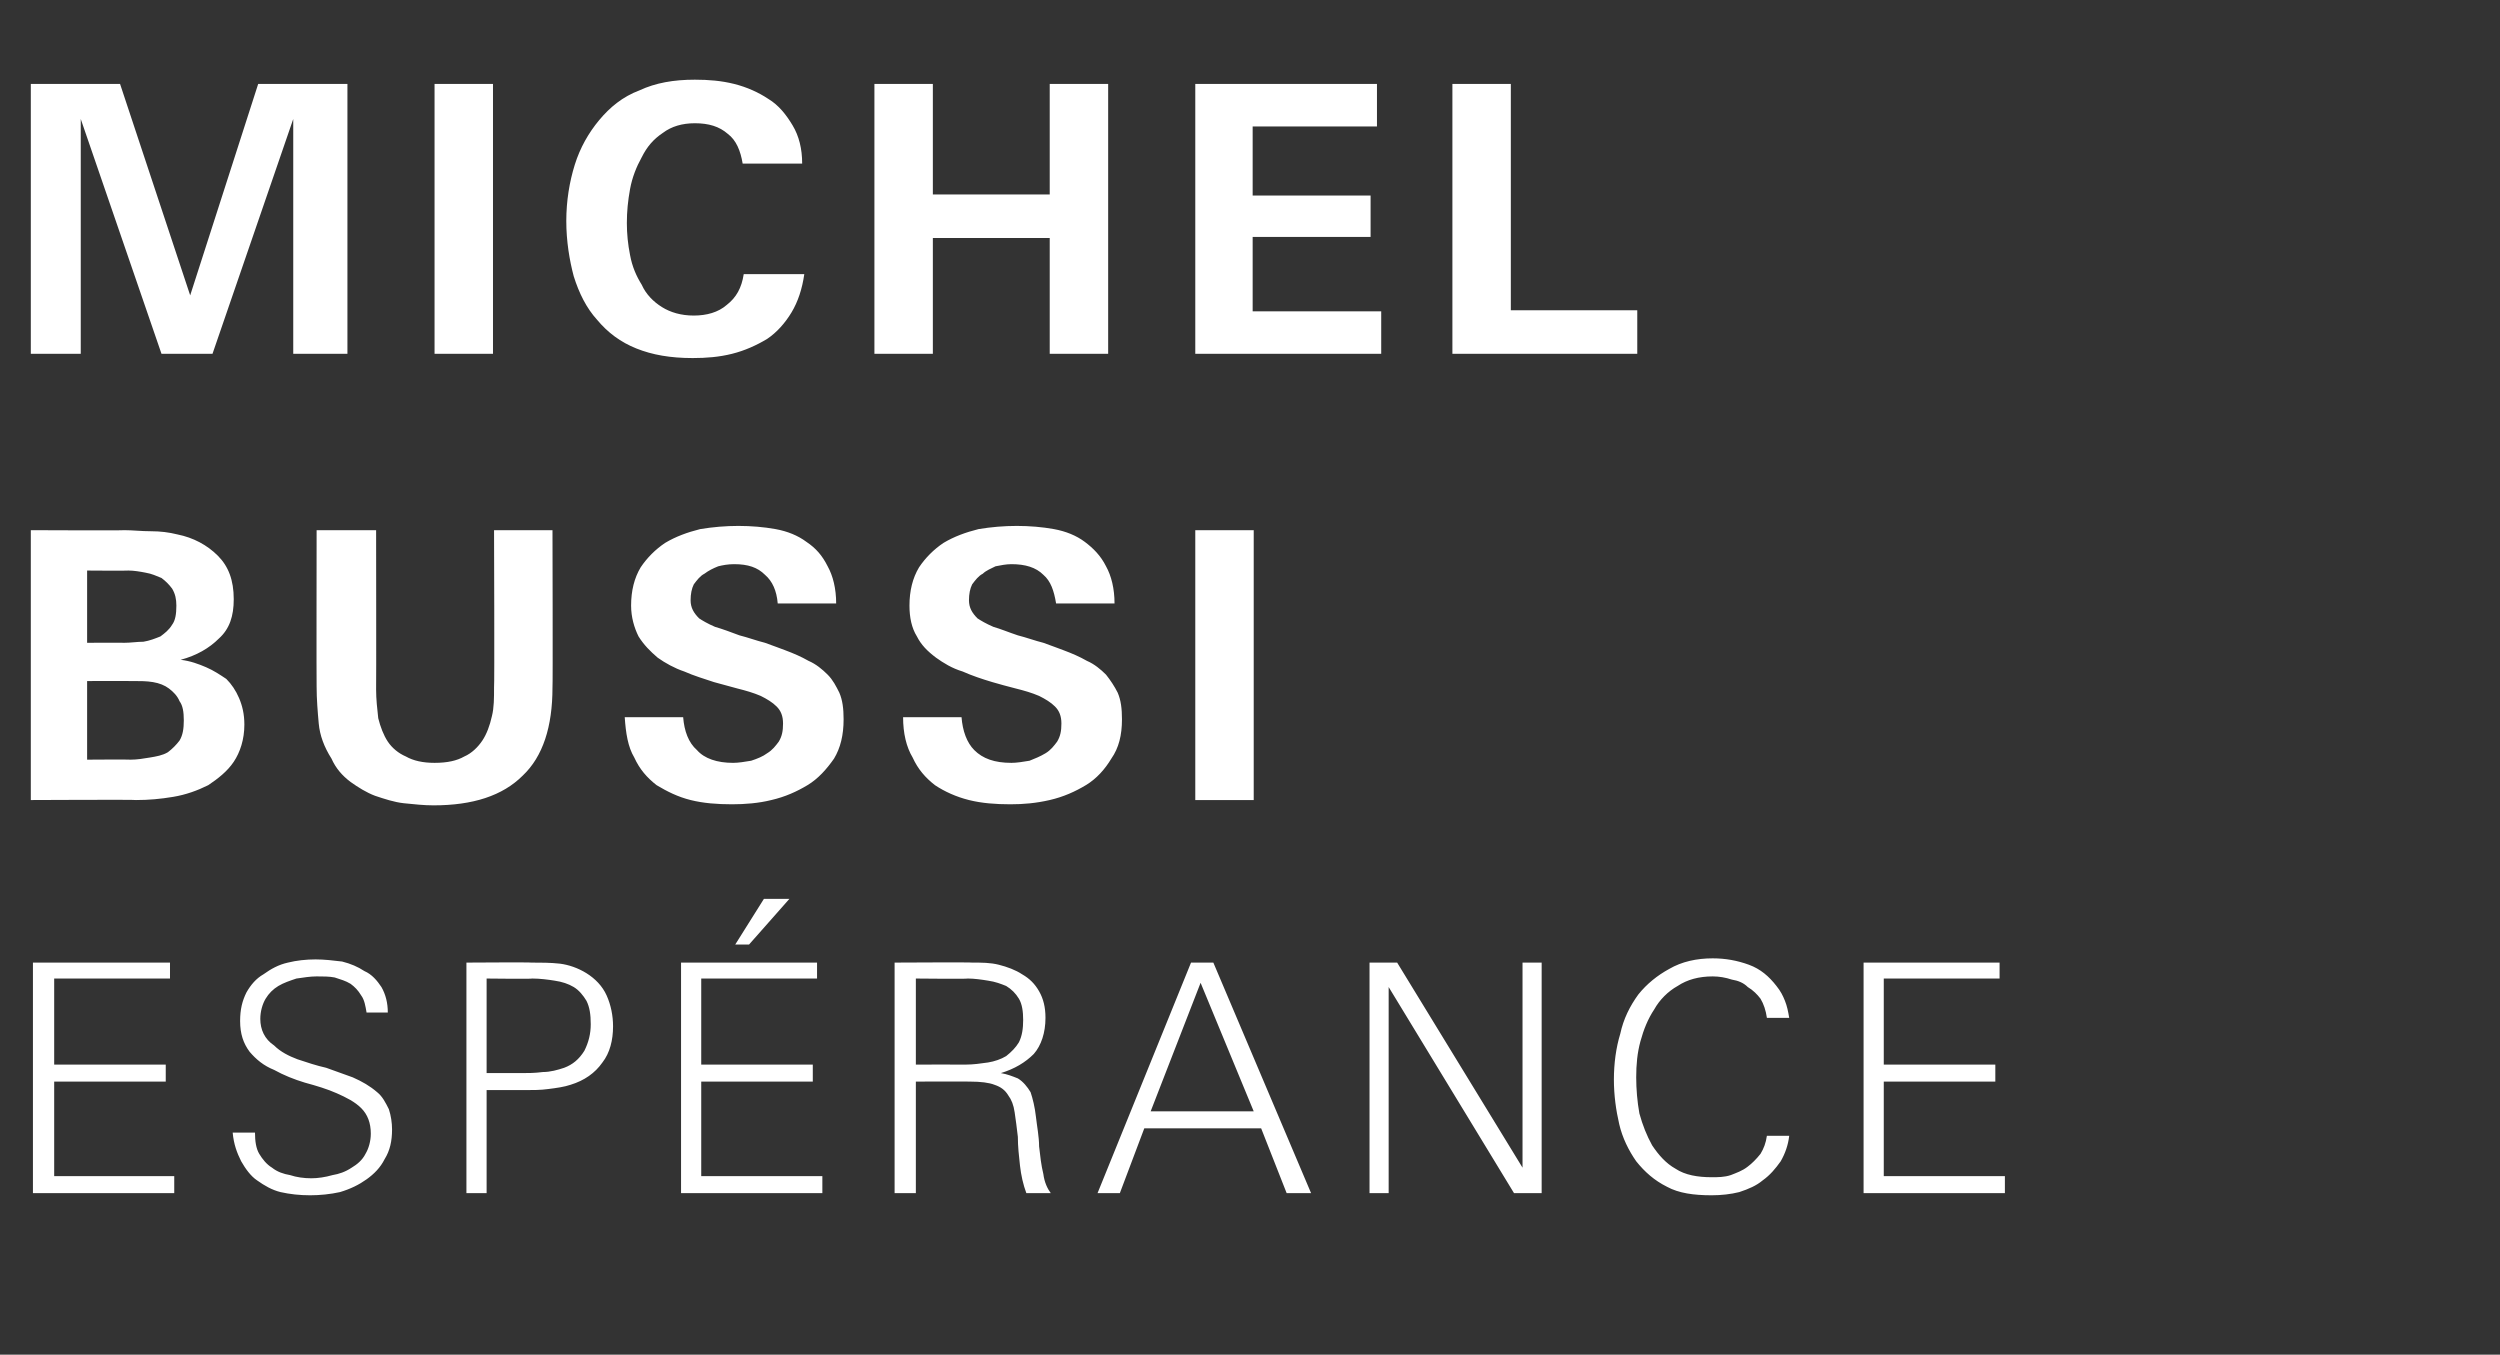<?xml version="1.0" standalone="no"?><!DOCTYPE svg PUBLIC "-//W3C//DTD SVG 1.1//EN" "http://www.w3.org/Graphics/SVG/1.1/DTD/svg11.dtd"><svg xmlns="http://www.w3.org/2000/svg" version="1.1" width="235.3px" height="127.5px" viewBox="0 -1 235.3 127.5" style="top:-1px"><rect x="0" y="-1" width="235.3" height="127.5" fill="#333333" stroke="none"/><desc>Michel Bussi Esp rance</desc><defs/><g id="Polygon452506"><path d="m3.1 111.3l0-21.7l12.9 0l0 1.5l-10.9 0l0 8.1l10.5 0l0 1.6l-10.5 0l0 8.9l11.3 0l0 1.6l-13.3 0zm33.8-6c0 1.1-.2 2-.7 2.8c-.4.8-1 1.4-1.7 1.9c-.7.5-1.5.9-2.5 1.2c-.9.2-1.9.3-2.8.3c-1 0-1.9-.1-2.8-.3c-.8-.2-1.5-.6-2.2-1.1c-.6-.4-1.1-1.1-1.5-1.8c-.4-.8-.7-1.6-.8-2.7c0 0 2.1 0 2.1 0c0 .8.1 1.5.4 2c.3.5.7 1 1.2 1.3c.5.4 1.1.6 1.7.7c.6.2 1.3.3 2 .3c.6 0 1.3-.1 2-.3c.6-.1 1.2-.3 1.8-.7c.5-.3 1-.7 1.3-1.3c.3-.5.5-1.2.5-1.9c0-1-.3-1.8-.9-2.4c-.6-.6-1.4-1-2.3-1.4c-.9-.4-1.9-.7-3-1c-1-.3-2-.7-2.9-1.2c-1-.4-1.7-1-2.3-1.7c-.6-.8-.9-1.7-.9-2.9c0-1.1.2-1.9.6-2.7c.4-.7.9-1.3 1.6-1.7c.7-.5 1.4-.9 2.3-1.1c.8-.2 1.7-.3 2.6-.3c.8 0 1.7.1 2.5.2c.8.2 1.5.5 2.1.9c.7.3 1.2.9 1.6 1.5c.4.7.6 1.5.6 2.4c0 0-2 0-2 0c-.1-.6-.2-1.2-.5-1.6c-.3-.5-.6-.8-1-1.1c-.5-.3-.9-.4-1.5-.6c-.5-.1-1.1-.1-1.7-.1c-.6 0-1.2.1-1.9.2c-.6.2-1.2.4-1.7.7c-.5.3-.9.7-1.2 1.2c-.3.5-.5 1.2-.5 1.9c0 1 .4 1.9 1.3 2.5c.6.6 1.4 1 2.2 1.3c.9.3 1.8.6 2.7.8c.8.3 1.7.6 2.5.9c.9.4 1.6.8 2.3 1.4c.5.4.8 1 1.1 1.6c.2.6.3 1.3.3 1.9zm20.8-9.7c0 1.3-.3 2.5-1 3.4c-.7 1-1.7 1.7-3 2.1c-.6.2-1.3.3-2.1.4c-.7.1-1.5.1-2.2.1c-.04-.01-3.6 0-3.6 0l0 9.7l-1.9 0l0-21.7c0 0 6.11-.04 6.1 0c.9 0 1.8 0 2.7.1c.8.1 1.7.4 2.5.9c.8.5 1.5 1.2 1.9 2.1c.4.9.6 1.9.6 2.9zm-2.1-.2c0-.9-.1-1.6-.4-2.2c-.3-.5-.7-1-1.2-1.3c-.5-.3-1.1-.5-1.8-.6c-.6-.1-1.4-.2-2.1-.2c-.02.05-4.3 0-4.3 0l0 8.9c0 0 3.29 0 3.3 0c.6 0 1.2 0 2-.1c.7 0 1.4-.2 2-.4c.8-.3 1.4-.8 1.9-1.6c.4-.8.6-1.6.6-2.5zm8.5 15.9l0-21.7l12.8 0l0 1.5l-10.9 0l0 8.1l10.5 0l0 1.6l-10.5 0l0 8.9l11.4 0l0 1.6l-13.3 0zm6.4-23.4l-1.3 0l2.7-4.3l2.4 0l-3.8 4.3zm26.1 23.4c-.3-.8-.5-1.7-.6-2.6c-.1-.9-.2-1.8-.2-2.7c-.1-.9-.2-1.6-.3-2.3c-.1-.7-.3-1.2-.6-1.6c-.3-.5-.7-.8-1.3-1c-.5-.2-1.3-.3-2.3-.3c.01-.02-5.1 0-5.1 0l0 10.5l-2 0l0-21.7c0 0 7.33-.04 7.3 0c.9 0 1.7 0 2.5.2c.8.2 1.6.5 2.2.9c.7.4 1.2.9 1.6 1.6c.4.7.6 1.5.6 2.5c0 1.4-.4 2.6-1.1 3.4c-.8.8-1.8 1.4-3.1 1.8c.6.1 1.1.3 1.6.5c.5.3.9.8 1.2 1.3c.2.6.4 1.4.5 2.3c.1.9.3 1.9.3 2.8c.1.9.2 1.8.4 2.6c.1.8.4 1.4.7 1.8c0 0-2.3 0-2.3 0zm-.3-16.3c0-.8-.1-1.5-.4-2c-.3-.5-.7-.9-1.2-1.2c-.5-.2-1-.4-1.7-.5c-.6-.1-1.3-.2-1.9-.2c-.04.05-4.9 0-4.9 0l0 8.1c0 0 4.71-.01 4.7 0c.7 0 1.4-.1 2.1-.2c.6-.1 1.2-.3 1.7-.6c.5-.4.9-.8 1.2-1.3c.3-.6.4-1.3.4-2.1zm24.8 16.3l-2.4-6.1l-11 0l-2.3 6.1l-2.1 0l8.8-21.7l2.1 0l9.2 21.7l-2.3 0zm-8.1-19.8l-4.7 12.1l9.7 0l-5-12.1zm29.5 19.8l-11.8-19.4l0 19.4l-1.8 0l0-21.7l2.6 0l11.8 19.3l0-19.3l1.8 0l0 21.7l-2.6 0zm25.9-5.4c-.1.9-.4 1.7-.8 2.4c-.5.7-1 1.3-1.7 1.8c-.6.5-1.3.8-2.2 1.1c-.8.2-1.7.3-2.6.3c-1.7 0-3.1-.2-4.2-.8c-1.2-.6-2.1-1.4-2.9-2.4c-.7-1-1.3-2.2-1.6-3.5c-.3-1.3-.5-2.7-.5-4.2c0-1.5.2-3 .6-4.3c.3-1.4.9-2.6 1.7-3.7c.8-1 1.8-1.8 2.9-2.4c1.2-.7 2.6-1 4.1-1c1.2 0 2.3.2 3.4.6c1.1.4 1.9 1.1 2.6 2c.4.5.6.9.8 1.4c.2.5.3 1 .4 1.6c0 0-2.1 0-2.1 0c-.1-.7-.3-1.3-.6-1.8c-.3-.4-.7-.8-1.2-1.1c-.4-.4-.9-.6-1.5-.7c-.6-.2-1.2-.3-1.8-.3c-1.3 0-2.4.3-3.3.9c-.9.5-1.7 1.3-2.2 2.2c-.6.9-1 1.9-1.3 3c-.3 1.1-.4 2.2-.4 3.4c0 1.1.1 2.3.3 3.4c.3 1.1.7 2.1 1.2 3c.6.9 1.3 1.7 2.2 2.2c.9.6 2.1.8 3.4.8c.6 0 1.2 0 1.8-.2c.5-.2 1.1-.4 1.6-.8c.4-.3.8-.7 1.2-1.2c.3-.5.5-1 .6-1.7c0 0 2.1 0 2.1 0zm7 5.4l0-21.7l12.8 0l0 1.5l-10.9 0l0 8.1l10.5 0l0 1.6l-10.5 0l0 8.9l11.4 0l0 1.6l-13.3 0z" stroke="none" fill="#fff"/></g><g id="Polygon452505"><path d="m23 67.2c0 1.4-.4 2.6-1 3.5c-.6.9-1.5 1.6-2.4 2.2c-1 .5-2.1.9-3.3 1.1c-1.2.2-2.3.3-3.5.3c.05-.05-9.9 0-9.9 0l0-25.4c0 0 8.79.04 8.8 0c.8 0 1.6.1 2.5.1c.9 0 1.7.1 2.5.3c1.5.3 2.8 1 3.8 2c1 1 1.5 2.3 1.5 4.1c0 1.6-.4 2.8-1.4 3.7c-.9.9-2.1 1.6-3.6 2c.9.1 1.7.4 2.4.7c.7.3 1.3.7 1.9 1.1c.5.5.9 1.1 1.2 1.8c.3.7.5 1.5.5 2.5zm-6.4-11.2c0-.6-.1-1.1-.4-1.6c-.3-.4-.6-.7-1-1c-.5-.2-.9-.4-1.5-.5c-.5-.1-1.1-.2-1.6-.2c-.03.03-3.9 0-3.9 0l0 6.8c0 0 3.53-.02 3.5 0c.6 0 1.2-.1 1.8-.1c.6-.1 1.1-.3 1.6-.5c.4-.3.8-.6 1.1-1.1c.3-.4.4-1 .4-1.8zm.7 10.8c0-.8-.1-1.4-.4-1.8c-.2-.5-.6-.9-1-1.2c-.4-.3-.9-.5-1.5-.6c-.6-.1-1.2-.1-1.8-.1c-.04-.01-4.4 0-4.4 0l0 7.4c0 0 4.05-.03 4.1 0c.6 0 1.2-.1 1.8-.2c.6-.1 1.2-.2 1.7-.5c.4-.3.8-.7 1.1-1.1c.3-.5.4-1.1.4-1.9zm34.7-3.1c0 3.7-.9 6.5-2.8 8.3c-1.9 1.9-4.7 2.8-8.4 2.8c-.9 0-1.8-.1-2.8-.2c-.9-.1-1.8-.4-2.7-.7c-.8-.3-1.6-.8-2.3-1.3c-.8-.6-1.4-1.3-1.8-2.2c-.7-1.1-1.1-2.2-1.2-3.3c-.1-1.1-.2-2.3-.2-3.5c-.02-.03 0-14.7 0-14.7l5.6 0c0 0 .02 14.95 0 15c0 .9.1 1.8.2 2.7c.2.8.5 1.6.9 2.2c.4.6 1 1.1 1.7 1.4c.7.4 1.6.6 2.7.6c1.2 0 2.1-.2 2.8-.6c.7-.3 1.3-.9 1.7-1.5c.4-.6.7-1.4.9-2.3c.2-.8.2-1.7.2-2.7c.05.02 0-14.8 0-14.8l5.5 0c0 0 .04 14.82 0 14.8zm27.4 3c0 1.5-.3 2.7-.9 3.7c-.7 1-1.5 1.9-2.5 2.5c-1 .6-2.1 1.1-3.4 1.4c-1.2.3-2.5.4-3.7.4c-1.4 0-2.7-.1-3.9-.4c-1.2-.3-2.2-.8-3.2-1.4c-.9-.7-1.6-1.5-2.1-2.6c-.6-1-.8-2.3-.9-3.8c0 0 5.5 0 5.5 0c.1 1.3.5 2.4 1.3 3.1c.7.8 1.9 1.2 3.4 1.2c.5 0 1.1-.1 1.7-.2c.6-.2 1.1-.4 1.5-.7c.5-.3.8-.7 1.1-1.1c.3-.5.4-1 .4-1.7c0-.7-.2-1.2-.6-1.6c-.4-.4-.9-.7-1.5-1c-.7-.3-1.4-.5-2.2-.7c-.7-.2-1.5-.4-2.2-.6c-.9-.3-1.9-.6-2.8-1c-.9-.3-1.8-.8-2.5-1.3c-.7-.6-1.3-1.2-1.8-2c-.4-.8-.7-1.8-.7-2.9c0-1.4.3-2.6.9-3.6c.6-.9 1.4-1.7 2.3-2.3c1-.6 2.1-1 3.3-1.3c1.2-.2 2.4-.3 3.6-.3c1.2 0 2.4.1 3.5.3c1.1.2 2.1.6 2.9 1.2c.9.6 1.5 1.3 2 2.3c.5.9.8 2.1.8 3.5c0 0-5.5 0-5.5 0c-.1-1.2-.5-2.1-1.2-2.7c-.7-.7-1.6-1-2.9-1c-.6 0-1.1.1-1.5.2c-.5.2-.9.4-1.3.7c-.4.2-.7.6-1 1c-.2.4-.3.9-.3 1.5c0 .7.3 1.2.8 1.7c.3.2.8.5 1.5.8c.7.2 1.5.5 2.3.8c.8.2 1.6.5 2.4.7c.8.3 1.4.5 1.9.7c.8.3 1.5.6 2.2 1c.7.3 1.3.8 1.8 1.3c.5.5.8 1.1 1.1 1.7c.3.7.4 1.5.4 2.5zm26.2 0c0 1.5-.3 2.7-1 3.7c-.6 1-1.4 1.9-2.4 2.5c-1 .6-2.1 1.1-3.4 1.4c-1.3.3-2.5.4-3.7.4c-1.4 0-2.7-.1-3.9-.4c-1.2-.3-2.3-.8-3.2-1.4c-.9-.7-1.6-1.5-2.1-2.6c-.6-1-.9-2.3-.9-3.8c0 0 5.5 0 5.5 0c.1 1.3.5 2.4 1.2 3.1c.8.8 1.9 1.2 3.5 1.2c.5 0 1.1-.1 1.7-.2c.5-.2 1-.4 1.5-.7c.5-.3.8-.7 1.1-1.1c.3-.5.4-1 .4-1.7c0-.7-.2-1.2-.6-1.6c-.4-.4-.9-.7-1.5-1c-.7-.3-1.4-.5-2.2-.7c-.8-.2-1.5-.4-2.2-.6c-1-.3-1.9-.6-2.8-1c-1-.3-1.8-.8-2.5-1.3c-.8-.6-1.4-1.2-1.8-2c-.5-.8-.7-1.8-.7-2.9c0-1.4.3-2.6.9-3.6c.6-.9 1.4-1.7 2.3-2.3c1-.6 2.1-1 3.3-1.3c1.2-.2 2.4-.3 3.6-.3c1.2 0 2.4.1 3.5.3c1.1.2 2.1.6 2.9 1.2c.8.6 1.5 1.3 2 2.3c.5.9.8 2.1.8 3.5c0 0-5.5 0-5.5 0c-.2-1.2-.5-2.1-1.2-2.7c-.7-.7-1.7-1-3-1c-.5 0-1 .1-1.5.2c-.4.2-.9.4-1.2.7c-.4.2-.7.6-1 1c-.2.4-.3.9-.3 1.5c0 .7.3 1.2.8 1.7c.3.2.8.5 1.5.8c.7.2 1.4.5 2.3.8c.8.2 1.6.5 2.4.7c.8.3 1.4.5 1.9.7c.8.3 1.5.6 2.2 1c.7.3 1.3.8 1.8 1.3c.4.5.8 1.1 1.1 1.7c.3.7.4 1.5.4 2.5zm6.9 7.6l0-25.4l5.5 0l0 25.4l-5.5 0z" stroke="none" fill="#fff"/></g><g id="Polygon452504"><path d="m27.6 32.3l0-22.1l-7.6 22.1l-4.8 0l-7.6-22.1l0 22.1l-4.7 0l0-25.4l8.4 0l6.6 19.9l6.4-19.9l8.4 0l0 25.4l-5.1 0zm13.3 0l0-25.4l5.5 0l0 25.4l-5.5 0zm34.8-7.5c-.2 1.4-.6 2.6-1.2 3.6c-.6 1-1.4 1.9-2.3 2.5c-1 .6-2.1 1.1-3.3 1.4c-1.2.3-2.4.4-3.7.4c-2.1 0-3.8-.3-5.3-.9c-1.5-.6-2.7-1.5-3.7-2.7c-1-1.1-1.7-2.5-2.2-4.1c-.4-1.5-.7-3.3-.7-5.2c0-1.9.3-3.7.8-5.3c.5-1.6 1.3-3 2.3-4.2c1-1.2 2.2-2.2 3.8-2.8c1.5-.7 3.2-1 5.2-1c1.3 0 2.5.1 3.7.4c1.2.3 2.3.8 3.2 1.4c1 .6 1.7 1.5 2.3 2.5c.6 1 .9 2.2.9 3.6c0 0-5.6 0-5.6 0c-.2-1.2-.6-2.2-1.4-2.8c-.8-.7-1.8-1-3.1-1c-1.2 0-2.2.3-3 .9c-.9.6-1.5 1.3-2 2.3c-.5.9-.9 1.9-1.1 3c-.2 1.1-.3 2.1-.3 3.2c0 1 .1 2 .3 3c.2 1.1.6 2 1.1 2.8c.4.9 1.1 1.6 1.9 2.1c.8.5 1.8.8 3 .8c1.2 0 2.3-.3 3.1-1c.9-.7 1.4-1.6 1.6-2.9c0 0 5.7 0 5.7 0zm23.1 7.5l0-10.9l-11 0l0 10.9l-5.5 0l0-25.4l5.5 0l0 10.4l11 0l0-10.4l5.5 0l0 25.4l-5.5 0zm13.7 0l0-25.4l17.1 0l0 4l-11.7 0l0 6.5l11.1 0l0 3.9l-11.1 0l0 7l12.1 0l0 4l-17.5 0zm24.2 0l0-25.4l5.5 0l0 21.3l11.9 0l0 4.1l-17.4 0z" stroke="none" fill="#fff"/></g></svg>